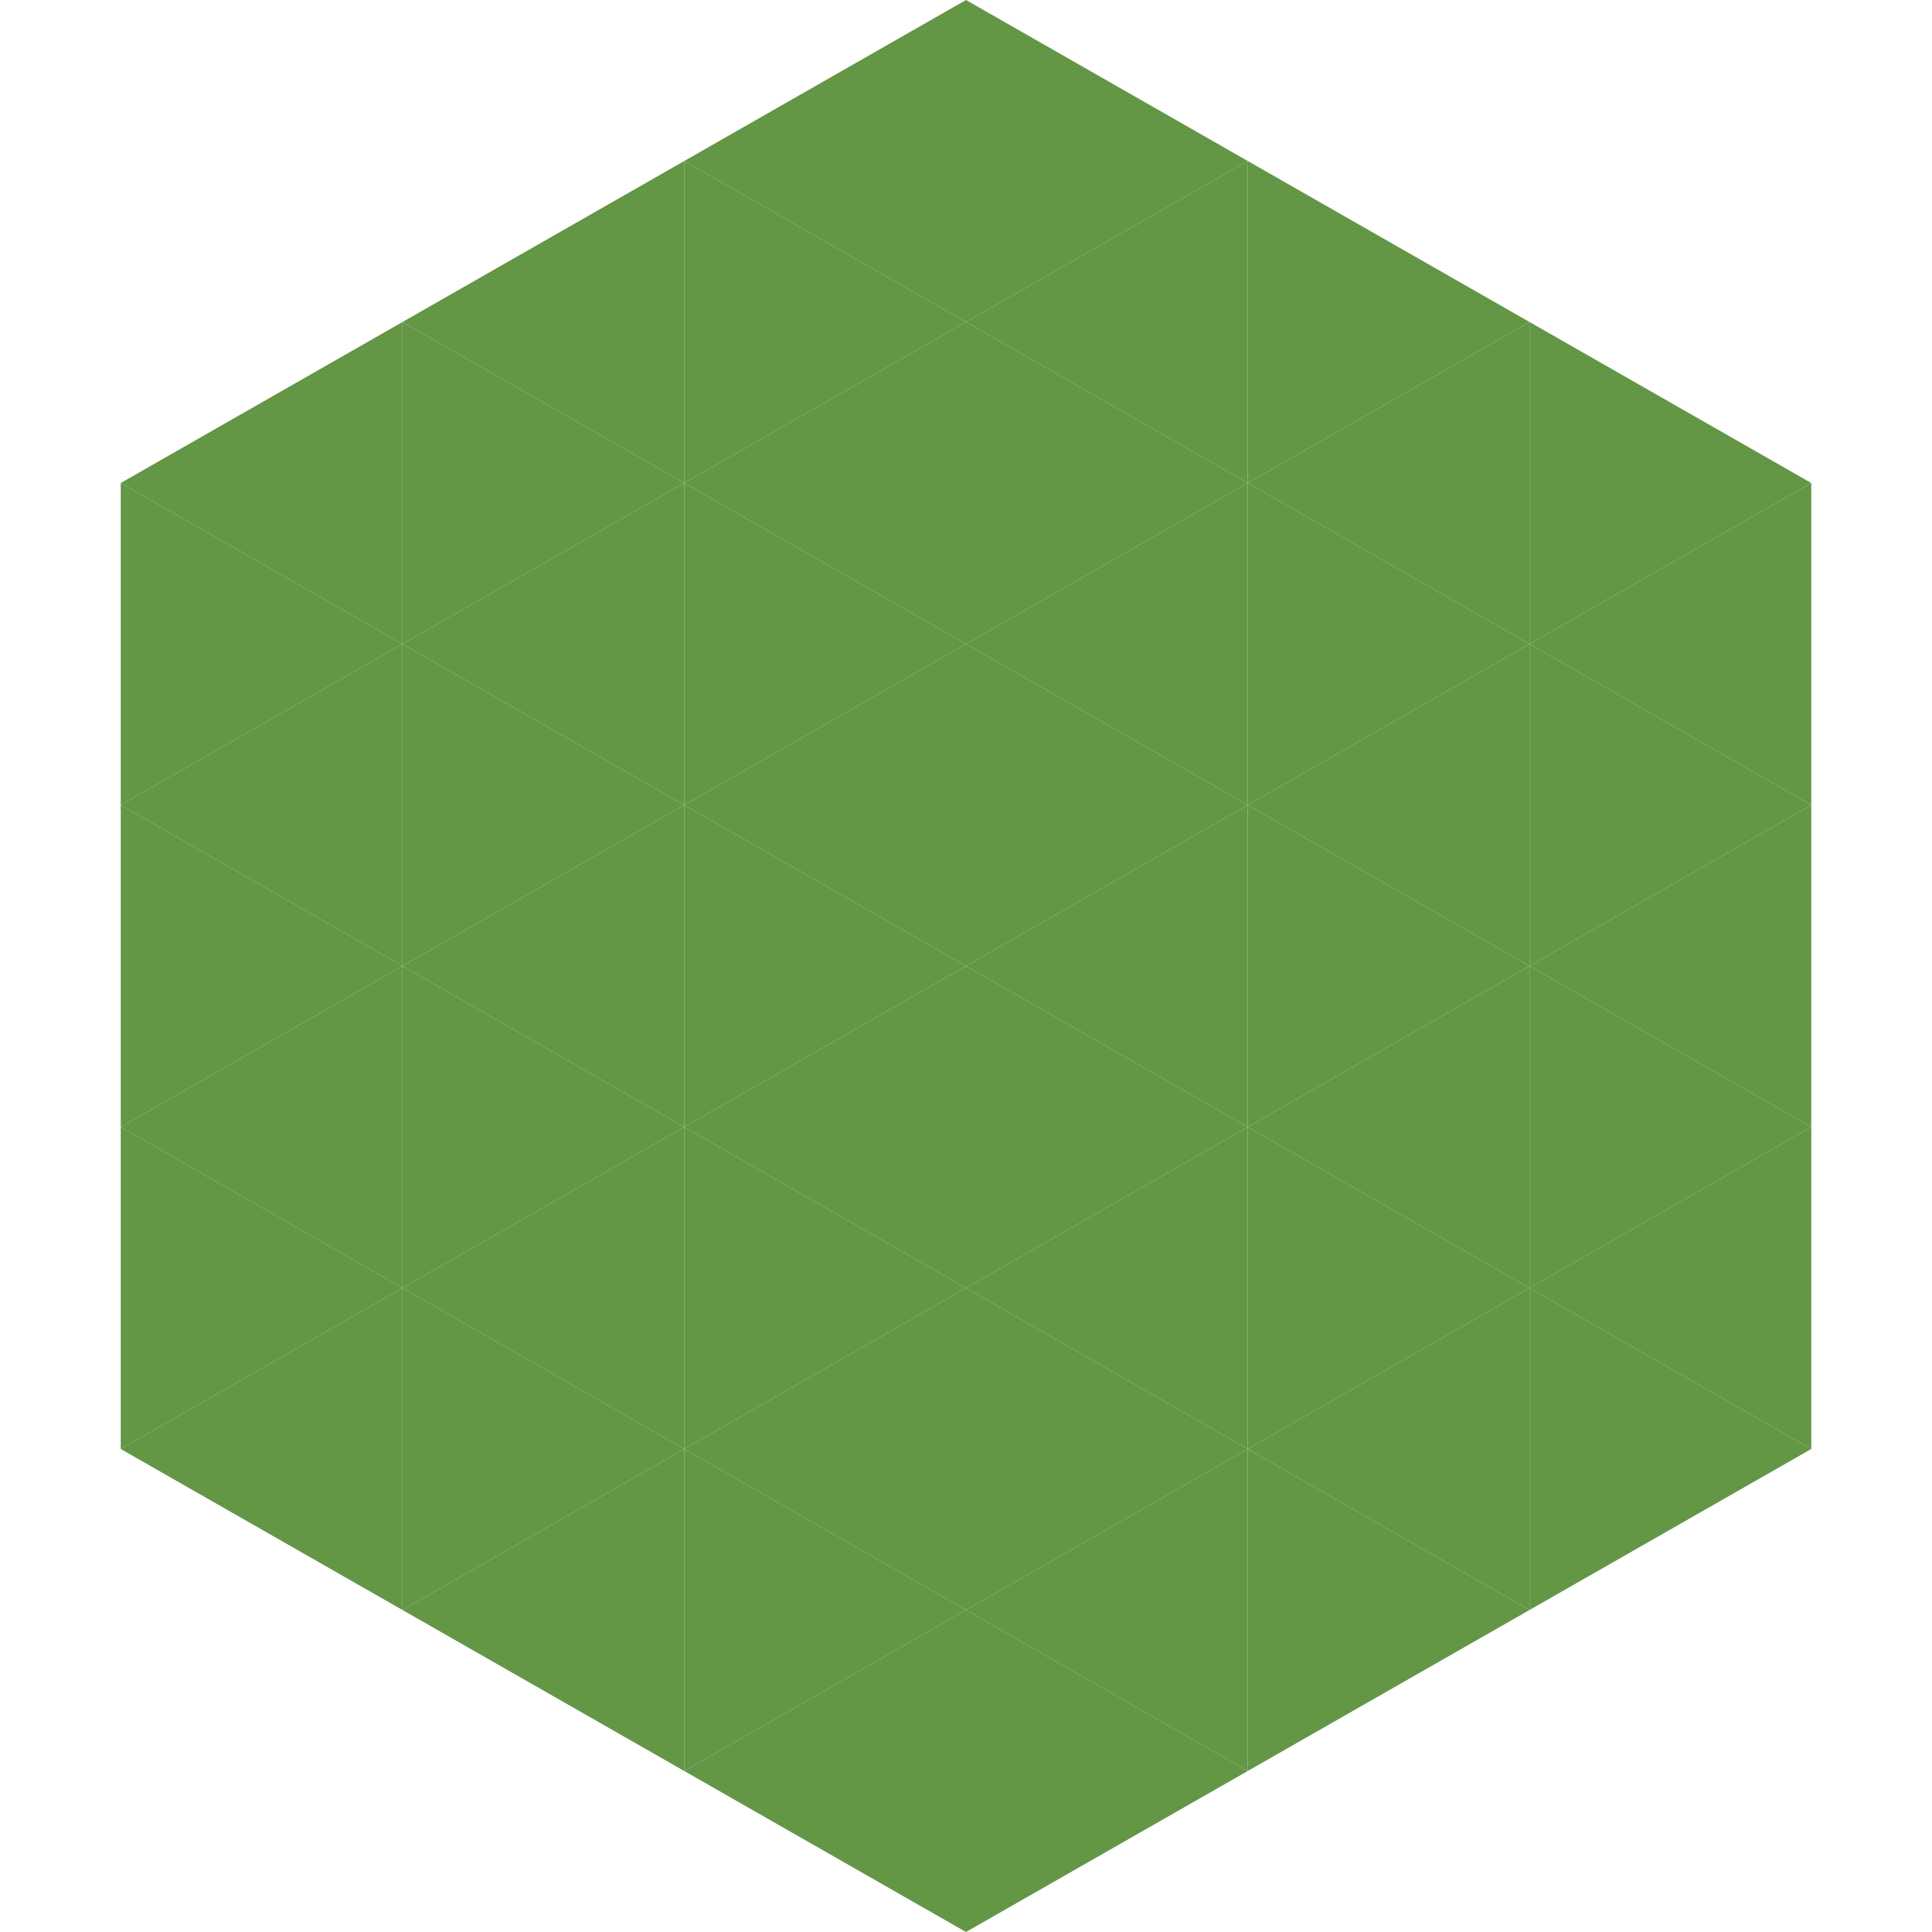 <?xml version="1.0"?>
<!-- Generated by SVGo -->
<svg width="240" height="240"
     xmlns="http://www.w3.org/2000/svg"
     xmlns:xlink="http://www.w3.org/1999/xlink">
<polygon points="50,40 15,60 50,80" style="fill:rgb(99,150,69)" />
<polygon points="190,40 225,60 190,80" style="fill:rgb(99,150,69)" />
<polygon points="15,60 50,80 15,100" style="fill:rgb(99,150,69)" />
<polygon points="225,60 190,80 225,100" style="fill:rgb(99,150,69)" />
<polygon points="50,80 15,100 50,120" style="fill:rgb(99,150,69)" />
<polygon points="190,80 225,100 190,120" style="fill:rgb(99,150,69)" />
<polygon points="15,100 50,120 15,140" style="fill:rgb(99,150,69)" />
<polygon points="225,100 190,120 225,140" style="fill:rgb(99,150,69)" />
<polygon points="50,120 15,140 50,160" style="fill:rgb(99,150,69)" />
<polygon points="190,120 225,140 190,160" style="fill:rgb(99,150,69)" />
<polygon points="15,140 50,160 15,180" style="fill:rgb(99,150,69)" />
<polygon points="225,140 190,160 225,180" style="fill:rgb(99,150,69)" />
<polygon points="50,160 15,180 50,200" style="fill:rgb(99,150,69)" />
<polygon points="190,160 225,180 190,200" style="fill:rgb(99,150,69)" />
<polygon points="15,180 50,200 15,220" style="fill:rgb(255,255,255); fill-opacity:0" />
<polygon points="225,180 190,200 225,220" style="fill:rgb(255,255,255); fill-opacity:0" />
<polygon points="50,0 85,20 50,40" style="fill:rgb(255,255,255); fill-opacity:0" />
<polygon points="190,0 155,20 190,40" style="fill:rgb(255,255,255); fill-opacity:0" />
<polygon points="85,20 50,40 85,60" style="fill:rgb(99,150,69)" />
<polygon points="155,20 190,40 155,60" style="fill:rgb(99,150,69)" />
<polygon points="50,40 85,60 50,80" style="fill:rgb(99,150,69)" />
<polygon points="190,40 155,60 190,80" style="fill:rgb(99,150,69)" />
<polygon points="85,60 50,80 85,100" style="fill:rgb(99,150,69)" />
<polygon points="155,60 190,80 155,100" style="fill:rgb(99,150,69)" />
<polygon points="50,80 85,100 50,120" style="fill:rgb(99,150,69)" />
<polygon points="190,80 155,100 190,120" style="fill:rgb(99,150,69)" />
<polygon points="85,100 50,120 85,140" style="fill:rgb(99,150,69)" />
<polygon points="155,100 190,120 155,140" style="fill:rgb(99,150,69)" />
<polygon points="50,120 85,140 50,160" style="fill:rgb(99,150,69)" />
<polygon points="190,120 155,140 190,160" style="fill:rgb(99,150,69)" />
<polygon points="85,140 50,160 85,180" style="fill:rgb(99,150,69)" />
<polygon points="155,140 190,160 155,180" style="fill:rgb(99,150,69)" />
<polygon points="50,160 85,180 50,200" style="fill:rgb(99,150,69)" />
<polygon points="190,160 155,180 190,200" style="fill:rgb(99,150,69)" />
<polygon points="85,180 50,200 85,220" style="fill:rgb(99,150,69)" />
<polygon points="155,180 190,200 155,220" style="fill:rgb(99,150,69)" />
<polygon points="120,0 85,20 120,40" style="fill:rgb(99,150,69)" />
<polygon points="120,0 155,20 120,40" style="fill:rgb(99,150,69)" />
<polygon points="85,20 120,40 85,60" style="fill:rgb(99,150,69)" />
<polygon points="155,20 120,40 155,60" style="fill:rgb(99,150,69)" />
<polygon points="120,40 85,60 120,80" style="fill:rgb(99,150,69)" />
<polygon points="120,40 155,60 120,80" style="fill:rgb(99,150,69)" />
<polygon points="85,60 120,80 85,100" style="fill:rgb(99,150,69)" />
<polygon points="155,60 120,80 155,100" style="fill:rgb(99,150,69)" />
<polygon points="120,80 85,100 120,120" style="fill:rgb(99,150,69)" />
<polygon points="120,80 155,100 120,120" style="fill:rgb(99,150,69)" />
<polygon points="85,100 120,120 85,140" style="fill:rgb(99,150,69)" />
<polygon points="155,100 120,120 155,140" style="fill:rgb(99,150,69)" />
<polygon points="120,120 85,140 120,160" style="fill:rgb(99,150,69)" />
<polygon points="120,120 155,140 120,160" style="fill:rgb(99,150,69)" />
<polygon points="85,140 120,160 85,180" style="fill:rgb(99,150,69)" />
<polygon points="155,140 120,160 155,180" style="fill:rgb(99,150,69)" />
<polygon points="120,160 85,180 120,200" style="fill:rgb(99,150,69)" />
<polygon points="120,160 155,180 120,200" style="fill:rgb(99,150,69)" />
<polygon points="85,180 120,200 85,220" style="fill:rgb(99,150,69)" />
<polygon points="155,180 120,200 155,220" style="fill:rgb(99,150,69)" />
<polygon points="120,200 85,220 120,240" style="fill:rgb(99,150,69)" />
<polygon points="120,200 155,220 120,240" style="fill:rgb(99,150,69)" />
<polygon points="85,220 120,240 85,260" style="fill:rgb(255,255,255); fill-opacity:0" />
<polygon points="155,220 120,240 155,260" style="fill:rgb(255,255,255); fill-opacity:0" />
</svg>
